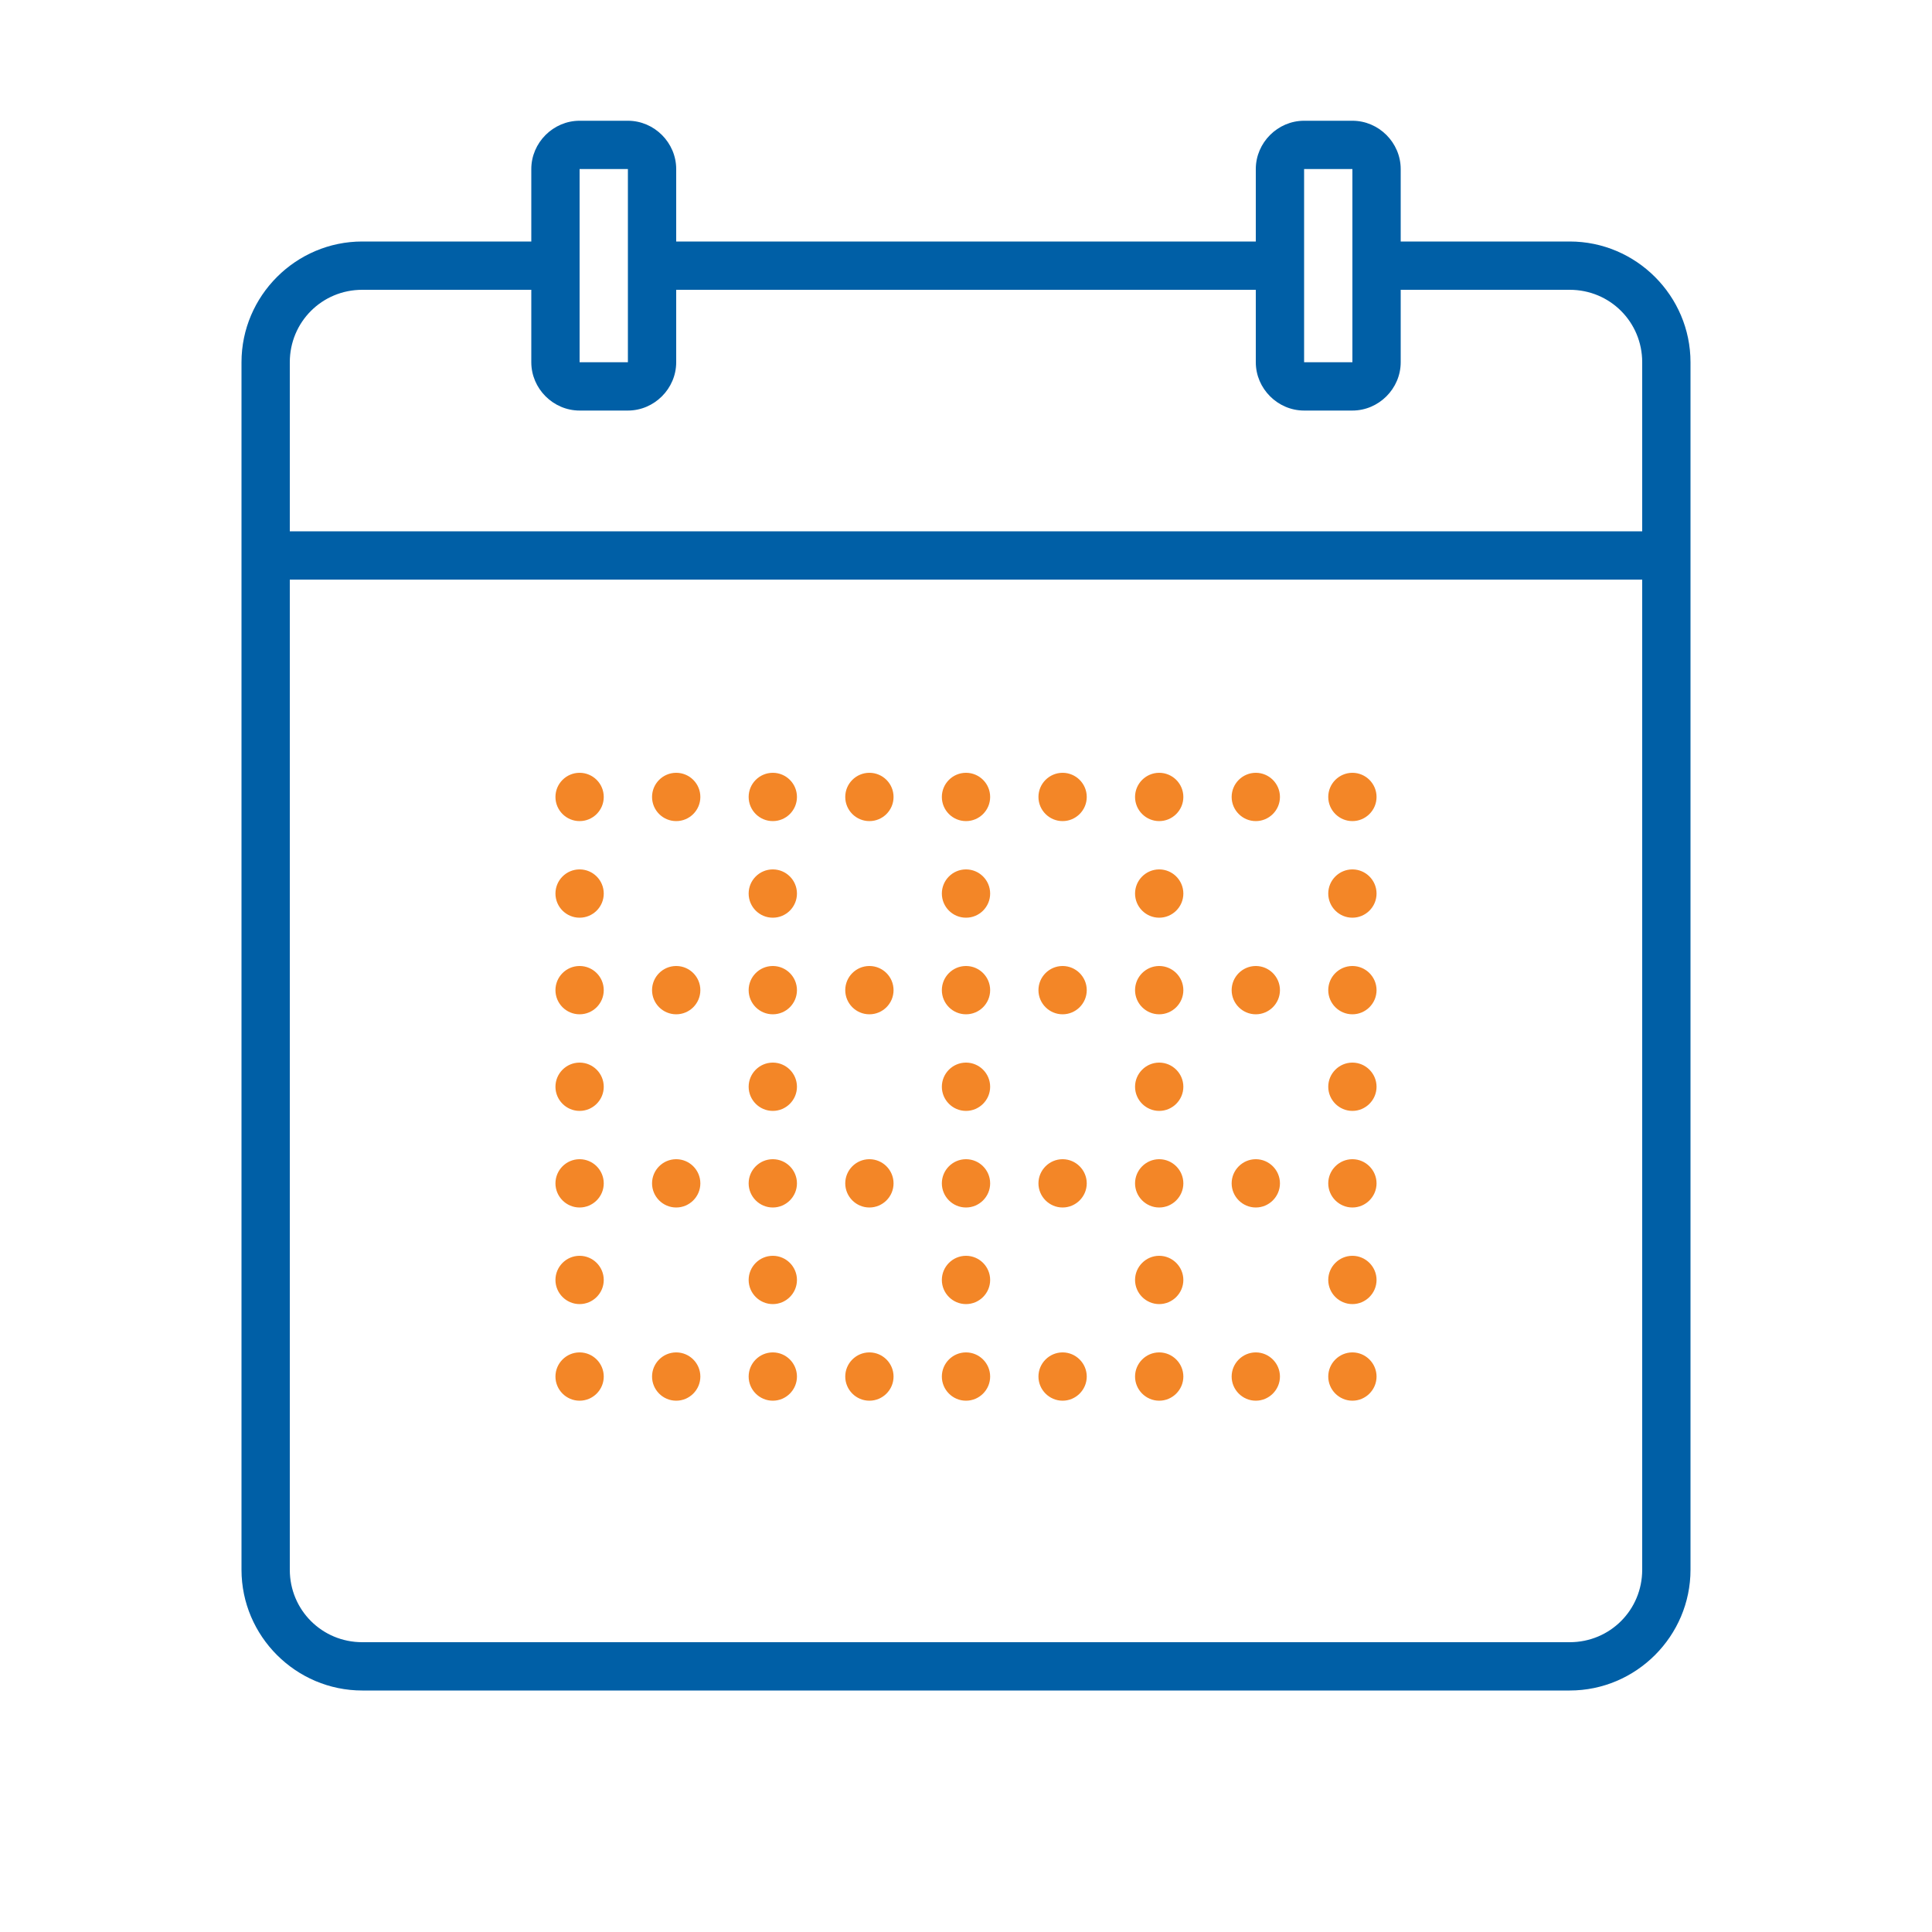 <svg width="30" height="30" viewBox="0 0 30 30" fill="none" xmlns="http://www.w3.org/2000/svg">
<path d="M9 1.875C8.59 1.875 8.25 2.215 8.25 2.625V3.75H5.625C4.594 3.75 3.75 4.594 3.75 5.625V24.375C3.75 25.406 4.594 26.25 5.625 26.25H24.375C25.406 26.25 26.25 25.406 26.25 24.375V5.625C26.25 4.594 25.406 3.75 24.375 3.75H21.75V2.625C21.75 2.215 21.41 1.875 21 1.875H20.25C19.84 1.875 19.5 2.215 19.5 2.625V3.75H10.5V2.625C10.5 2.215 10.16 1.875 9.75 1.875H9ZM9 2.625H9.75V5.625H9V2.625ZM20.25 2.625H21V5.625H20.25V2.625ZM5.625 4.5H8.25V5.625C8.25 6.035 8.59 6.375 9 6.375H9.75C10.16 6.375 10.5 6.035 10.5 5.625V4.5H19.5V5.625C19.5 6.035 19.84 6.375 20.25 6.375H21C21.41 6.375 21.75 6.035 21.75 5.625V4.5H24.375C25 4.5 25.5 5 25.5 5.625V8.25H4.5V5.625C4.5 5 5 4.5 5.625 4.5ZM4.5 9H25.5V24.375C25.5 25 25 25.5 24.375 25.5H5.625C5 25.5 4.5 25 4.5 24.375V9Z" fill="#005FA6"/>
<path d="M8.625 12.375C8.625 12.168 8.793 12 9 12C9.207 12 9.375 12.168 9.375 12.375C9.375 12.582 9.207 12.75 9 12.75C8.793 12.75 8.625 12.582 8.625 12.375Z" fill="#F38627"/>
<path d="M10.125 12.375C10.125 12.168 10.293 12 10.5 12C10.707 12 10.875 12.168 10.875 12.375C10.875 12.582 10.707 12.75 10.5 12.75C10.293 12.75 10.125 12.582 10.125 12.375Z" fill="#F38627"/>
<path d="M11.625 12.375C11.625 12.168 11.793 12 12 12C12.207 12 12.375 12.168 12.375 12.375C12.375 12.582 12.207 12.75 12 12.75C11.793 12.75 11.625 12.582 11.625 12.375Z" fill="#F38627"/>
<path d="M13.125 12.375C13.125 12.168 13.293 12 13.5 12C13.707 12 13.875 12.168 13.875 12.375C13.875 12.582 13.707 12.75 13.5 12.75C13.293 12.75 13.125 12.582 13.125 12.375Z" fill="#F38627"/>
<path d="M14.625 12.375C14.625 12.168 14.793 12 15 12C15.207 12 15.375 12.168 15.375 12.375C15.375 12.582 15.207 12.75 15 12.75C14.793 12.75 14.625 12.582 14.625 12.375Z" fill="#F38627"/>
<path d="M16.125 12.375C16.125 12.168 16.294 12 16.5 12C16.706 12 16.875 12.168 16.875 12.375C16.875 12.582 16.706 12.75 16.5 12.75C16.294 12.75 16.125 12.582 16.125 12.375Z" fill="#F38627"/>
<path d="M17.625 12.375C17.625 12.168 17.794 12 18 12C18.206 12 18.375 12.168 18.375 12.375C18.375 12.582 18.206 12.75 18 12.75C17.794 12.75 17.625 12.582 17.625 12.375Z" fill="#F38627"/>
<path d="M19.125 12.375C19.125 12.168 19.294 12 19.5 12C19.706 12 19.875 12.168 19.875 12.375C19.875 12.582 19.706 12.75 19.5 12.75C19.294 12.75 19.125 12.582 19.125 12.375Z" fill="#F38627"/>
<path d="M20.625 12.375C20.625 12.168 20.794 12 21 12C21.206 12 21.375 12.168 21.375 12.375C21.375 12.582 21.206 12.75 21 12.75C20.794 12.75 20.625 12.582 20.625 12.375Z" fill="#F38627"/>
<path d="M8.625 13.875C8.625 13.668 8.793 13.5 9 13.5C9.207 13.5 9.375 13.668 9.375 13.875C9.375 14.082 9.207 14.25 9 14.25C8.793 14.25 8.625 14.082 8.625 13.875Z" fill="#F38627"/>
<path d="M11.625 13.875C11.625 13.668 11.793 13.5 12 13.5C12.207 13.5 12.375 13.668 12.375 13.875C12.375 14.082 12.207 14.25 12 14.25C11.793 14.25 11.625 14.082 11.625 13.875Z" fill="#F38627"/>
<path d="M14.625 13.875C14.625 13.668 14.793 13.5 15 13.5C15.207 13.5 15.375 13.668 15.375 13.875C15.375 14.082 15.207 14.25 15 14.25C14.793 14.25 14.625 14.082 14.625 13.875Z" fill="#F38627"/>
<path d="M17.625 13.875C17.625 13.668 17.794 13.5 18 13.5C18.206 13.5 18.375 13.668 18.375 13.875C18.375 14.082 18.206 14.25 18 14.25C17.794 14.25 17.625 14.082 17.625 13.875Z" fill="#F38627"/>
<path d="M20.625 13.875C20.625 13.668 20.794 13.5 21 13.5C21.206 13.5 21.375 13.668 21.375 13.875C21.375 14.082 21.206 14.25 21 14.25C20.794 14.25 20.625 14.082 20.625 13.875Z" fill="#F38627"/>
<path d="M8.625 15.375C8.625 15.168 8.793 15 9 15C9.207 15 9.375 15.168 9.375 15.375C9.375 15.582 9.207 15.75 9 15.75C8.793 15.75 8.625 15.582 8.625 15.375Z" fill="#F38627"/>
<path d="M10.125 15.375C10.125 15.168 10.293 15 10.5 15C10.707 15 10.875 15.168 10.875 15.375C10.875 15.582 10.707 15.75 10.5 15.75C10.293 15.75 10.125 15.582 10.125 15.375Z" fill="#F38627"/>
<path d="M11.625 15.375C11.625 15.168 11.793 15 12 15C12.207 15 12.375 15.168 12.375 15.375C12.375 15.582 12.207 15.75 12 15.75C11.793 15.75 11.625 15.582 11.625 15.375Z" fill="#F38627"/>
<path d="M13.125 15.375C13.125 15.168 13.293 15 13.5 15C13.707 15 13.875 15.168 13.875 15.375C13.875 15.582 13.707 15.75 13.5 15.75C13.293 15.75 13.125 15.582 13.125 15.375Z" fill="#F38627"/>
<path d="M14.625 15.375C14.625 15.168 14.793 15 15 15C15.207 15 15.375 15.168 15.375 15.375C15.375 15.582 15.207 15.75 15 15.75C14.793 15.75 14.625 15.582 14.625 15.375Z" fill="#F38627"/>
<path d="M16.125 15.375C16.125 15.168 16.294 15 16.5 15C16.706 15 16.875 15.168 16.875 15.375C16.875 15.582 16.706 15.75 16.5 15.75C16.294 15.75 16.125 15.582 16.125 15.375Z" fill="#F38627"/>
<path d="M17.625 15.375C17.625 15.168 17.794 15 18 15C18.206 15 18.375 15.168 18.375 15.375C18.375 15.582 18.206 15.75 18 15.75C17.794 15.75 17.625 15.582 17.625 15.375Z" fill="#F38627"/>
<path d="M19.125 15.375C19.125 15.168 19.294 15 19.5 15C19.706 15 19.875 15.168 19.875 15.375C19.875 15.582 19.706 15.75 19.5 15.75C19.294 15.75 19.125 15.582 19.125 15.375Z" fill="#F38627"/>
<path d="M20.625 15.375C20.625 15.168 20.794 15 21 15C21.206 15 21.375 15.168 21.375 15.375C21.375 15.582 21.206 15.75 21 15.75C20.794 15.75 20.625 15.582 20.625 15.375Z" fill="#F38627"/>
<path d="M8.625 16.875C8.625 16.669 8.793 16.5 9 16.5C9.207 16.5 9.375 16.669 9.375 16.875C9.375 17.081 9.207 17.25 9 17.25C8.793 17.25 8.625 17.081 8.625 16.875Z" fill="#F38627"/>
<path d="M11.625 16.875C11.625 16.669 11.793 16.5 12 16.5C12.207 16.5 12.375 16.669 12.375 16.875C12.375 17.081 12.207 17.25 12 17.25C11.793 17.25 11.625 17.081 11.625 16.875Z" fill="#F38627"/>
<path d="M14.625 16.875C14.625 16.669 14.793 16.5 15 16.5C15.207 16.5 15.375 16.669 15.375 16.875C15.375 17.081 15.207 17.25 15 17.25C14.793 17.25 14.625 17.081 14.625 16.875Z" fill="#F38627"/>
<path d="M17.625 16.875C17.625 16.669 17.794 16.5 18 16.5C18.206 16.5 18.375 16.669 18.375 16.875C18.375 17.081 18.206 17.25 18 17.25C17.794 17.25 17.625 17.081 17.625 16.875Z" fill="#F38627"/>
<path d="M20.625 16.875C20.625 16.669 20.794 16.5 21 16.5C21.206 16.5 21.375 16.669 21.375 16.875C21.375 17.081 21.206 17.25 21 17.25C20.794 17.25 20.625 17.081 20.625 16.875Z" fill="#F38627"/>
<path d="M8.625 18.375C8.625 18.169 8.793 18 9 18C9.207 18 9.375 18.169 9.375 18.375C9.375 18.581 9.207 18.75 9 18.75C8.793 18.75 8.625 18.581 8.625 18.375Z" fill="#F38627"/>
<path d="M10.125 18.375C10.125 18.169 10.293 18 10.5 18C10.707 18 10.875 18.169 10.875 18.375C10.875 18.581 10.707 18.75 10.5 18.75C10.293 18.75 10.125 18.581 10.125 18.375Z" fill="#F38627"/>
<path d="M11.625 18.375C11.625 18.169 11.793 18 12 18C12.207 18 12.375 18.169 12.375 18.375C12.375 18.581 12.207 18.75 12 18.75C11.793 18.75 11.625 18.581 11.625 18.375Z" fill="#F38627"/>
<path d="M13.125 18.375C13.125 18.169 13.293 18 13.5 18C13.707 18 13.875 18.169 13.875 18.375C13.875 18.581 13.707 18.75 13.5 18.75C13.293 18.75 13.125 18.581 13.125 18.375Z" fill="#F38627"/>
<path d="M14.625 18.375C14.625 18.169 14.793 18 15 18C15.207 18 15.375 18.169 15.375 18.375C15.375 18.581 15.207 18.75 15 18.75C14.793 18.75 14.625 18.581 14.625 18.375Z" fill="#F38627"/>
<path d="M16.125 18.375C16.125 18.169 16.294 18 16.5 18C16.706 18 16.875 18.169 16.875 18.375C16.875 18.581 16.706 18.75 16.5 18.75C16.294 18.75 16.125 18.581 16.125 18.375Z" fill="#F38627"/>
<path d="M17.625 18.375C17.625 18.169 17.794 18 18 18C18.206 18 18.375 18.169 18.375 18.375C18.375 18.581 18.206 18.75 18 18.75C17.794 18.75 17.625 18.581 17.625 18.375Z" fill="#F38627"/>
<path d="M19.125 18.375C19.125 18.169 19.294 18 19.5 18C19.706 18 19.875 18.169 19.875 18.375C19.875 18.581 19.706 18.75 19.5 18.75C19.294 18.75 19.125 18.581 19.125 18.375Z" fill="#F38627"/>
<path d="M20.625 18.375C20.625 18.169 20.794 18 21 18C21.206 18 21.375 18.169 21.375 18.375C21.375 18.581 21.206 18.75 21 18.75C20.794 18.75 20.625 18.581 20.625 18.375Z" fill="#F38627"/>
<path d="M8.625 19.875C8.625 19.669 8.793 19.5 9 19.5C9.207 19.5 9.375 19.669 9.375 19.875C9.375 20.081 9.207 20.25 9 20.25C8.793 20.25 8.625 20.081 8.625 19.875Z" fill="#F38627"/>
<path d="M11.625 19.875C11.625 19.669 11.793 19.5 12 19.5C12.207 19.5 12.375 19.669 12.375 19.875C12.375 20.081 12.207 20.25 12 20.25C11.793 20.25 11.625 20.081 11.625 19.875Z" fill="#F38627"/>
<path d="M14.625 19.875C14.625 19.669 14.793 19.5 15 19.5C15.207 19.5 15.375 19.669 15.375 19.875C15.375 20.081 15.207 20.25 15 20.25C14.793 20.25 14.625 20.081 14.625 19.875Z" fill="#F38627"/>
<path d="M17.625 19.875C17.625 19.669 17.794 19.5 18 19.5C18.206 19.5 18.375 19.669 18.375 19.875C18.375 20.081 18.206 20.25 18 20.25C17.794 20.25 17.625 20.081 17.625 19.875Z" fill="#F38627"/>
<path d="M20.625 19.875C20.625 19.669 20.794 19.5 21 19.5C21.206 19.5 21.375 19.669 21.375 19.875C21.375 20.081 21.206 20.25 21 20.25C20.794 20.25 20.625 20.081 20.625 19.875Z" fill="#F38627"/>
<path d="M8.625 21.375C8.625 21.169 8.793 21 9 21C9.207 21 9.375 21.169 9.375 21.375C9.375 21.581 9.207 21.75 9 21.75C8.793 21.75 8.625 21.581 8.625 21.375Z" fill="#F38627"/>
<path d="M10.125 21.375C10.125 21.169 10.293 21 10.5 21C10.707 21 10.875 21.169 10.875 21.375C10.875 21.581 10.707 21.75 10.5 21.75C10.293 21.75 10.125 21.581 10.125 21.375Z" fill="#F38627"/>
<path d="M11.625 21.375C11.625 21.169 11.793 21 12 21C12.207 21 12.375 21.169 12.375 21.375C12.375 21.581 12.207 21.75 12 21.75C11.793 21.75 11.625 21.581 11.625 21.375Z" fill="#F38627"/>
<path d="M13.125 21.375C13.125 21.169 13.293 21 13.5 21C13.707 21 13.875 21.169 13.875 21.375C13.875 21.581 13.707 21.75 13.5 21.75C13.293 21.75 13.125 21.581 13.125 21.375Z" fill="#F38627"/>
<path d="M14.625 21.375C14.625 21.169 14.793 21 15 21C15.207 21 15.375 21.169 15.375 21.375C15.375 21.581 15.207 21.75 15 21.75C14.793 21.75 14.625 21.581 14.625 21.375Z" fill="#F38627"/>
<path d="M16.125 21.375C16.125 21.169 16.294 21 16.5 21C16.706 21 16.875 21.169 16.875 21.375C16.875 21.581 16.706 21.75 16.5 21.75C16.294 21.75 16.125 21.581 16.125 21.375Z" fill="#F38627"/>
<path d="M17.625 21.375C17.625 21.169 17.794 21 18 21C18.206 21 18.375 21.169 18.375 21.375C18.375 21.581 18.206 21.75 18 21.75C17.794 21.75 17.625 21.581 17.625 21.375Z" fill="#F38627"/>
<path d="M19.125 21.375C19.125 21.169 19.294 21 19.5 21C19.706 21 19.875 21.169 19.875 21.375C19.875 21.581 19.706 21.75 19.5 21.75C19.294 21.75 19.125 21.581 19.125 21.375Z" fill="#F38627"/>
<path d="M20.625 21.375C20.625 21.169 20.794 21 21 21C21.206 21 21.375 21.169 21.375 21.375C21.375 21.581 21.206 21.75 21 21.75C20.794 21.75 20.625 21.581 20.625 21.375Z" fill="#F38627"/>
</svg>
